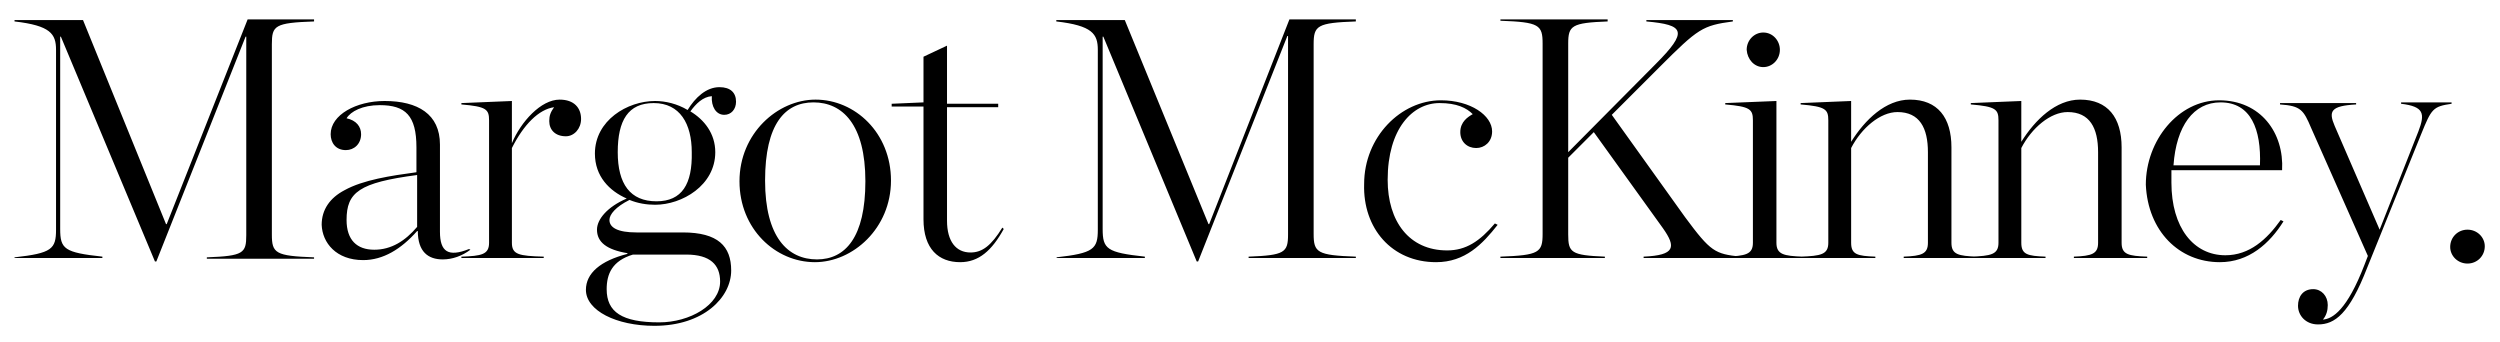<?xml version="1.0" encoding="utf-8"?>
<!-- Generator: Adobe Illustrator 27.7.0, SVG Export Plug-In . SVG Version: 6.00 Build 0)  -->
<svg version="1.1" id="Layer_1" xmlns="http://www.w3.org/2000/svg" xmlns:xlink="http://www.w3.org/1999/xlink" x="0px" y="0px"
	 viewBox="0 0 361.4 49.4" style="enable-background:new 0 0 361.4 49.4;" xml:space="preserve">
<path d="M356.7,38.1c1.4,0,2.5-1.1,2.5-2.5c0-1.3-1.1-2.4-2.5-2.4c-1.4,0-2.5,1.1-2.5,2.5C354.2,37,355.3,38.1,356.7,38.1 M342.3,37
	l-0.5,1.3c-2.5,6.5-4.6,7.8-6,7.9c0.5-0.6,0.7-1.3,0.7-2.1c0-1.3-0.9-2.3-2.1-2.3c-1.5,0-2.2,1.1-2.2,2.4c0,1.4,1.1,2.7,2.9,2.7
	c2.4,0,4.5-1.5,7.1-8.2l7.8-19.3c1.5-3.7,1.7-4,4.4-4.4v-0.2h-7.3v0.2c3.3,0.4,3.5,1.4,2.5,4L344,33.2l-6.5-15
	c-0.9-2.1-0.6-2.9,3.1-3.1v-0.2h-11v0.2c3,0.2,3.4,0.8,4.5,3.4L342.3,37z M321,14.8c4.4,0,5.9,3.9,5.7,9.1h-12.5
	C314.6,18.2,317.1,14.8,321,14.8 M320.9,37.9c4.2,0,7.2-2.7,9.2-5.9l-0.4-0.2c-2,2.8-4.5,5.1-8,5.1c-4.6,0-7.8-4-7.8-10.5v-0.1
	c0-0.6,0-1.1,0-1.7h16c0.3-5.4-3.1-10.1-9.1-10.1c-5.9,0-10.6,5.8-10.6,12.2C310.5,33.4,315,37.9,320.9,37.9 M284.8,37.3h10.9v-0.2
	c-2.6-0.1-3.5-0.3-3.5-2V21.4c1.5-2.9,4.2-5.2,6.7-5.2c3.2,0,4.4,2.3,4.4,5.8v13.1c0,1.6-0.9,1.9-3.5,2v0.2h10.6v-0.2
	c-2.7-0.1-3.7-0.3-3.7-2V21.3c0-4.3-2-6.9-6-6.9c-3.5,0-6.5,2.9-8.5,6.1v-5.9l-7.3,0.3v0.2c3.6,0.3,4,0.7,4,2.3v17.7
	c0,1.7-1.1,1.9-4,2L284.8,37.3L284.8,37.3z M260.2,37.3h10.9v-0.2c-2.6-0.1-3.5-0.3-3.5-2V21.4c1.5-2.9,4.2-5.2,6.7-5.2
	c3.2,0,4.4,2.3,4.4,5.8v13.1c0,1.6-0.9,1.9-3.5,2v0.2h10.6v-0.2c-2.7-0.1-3.7-0.3-3.7-2V21.3c0-4.3-2-6.9-6-6.9
	c-3.5,0-6.5,2.9-8.5,6.1v-5.9l-7.3,0.3v0.2c3.6,0.3,4,0.7,4,2.3v17.7c0,1.7-1.1,1.9-4,2L260.2,37.3L260.2,37.3z M249.5,37.3h11.1
	v-0.2c-2.7-0.1-3.8-0.3-3.8-2V14.6l-7.4,0.3v0.2c3.6,0.3,4,0.7,4,2.3v17.7c0,1.7-1.1,1.9-4,2V37.3z M254.9,9.7
	c1.3,0,2.4-1.1,2.4-2.5c0-1.3-1-2.5-2.4-2.5c-1.3,0-2.4,1.1-2.4,2.5C252.6,8.6,253.6,9.7,254.9,9.7 M226.7,22V6.3
	c0-2.6,0.5-3,5.7-3.2V2.8h-15.5v0.2c5.6,0.2,6.1,0.6,6.1,3.3v27.5c0,2.7-0.5,3.1-6.1,3.3v0.2h15.1v-0.2c-4.9-0.2-5.3-0.6-5.3-3.2
	V22.8l3.7-3.7l10,13.9c1.9,2.7,1.8,3.9-2.8,4.1v0.2h14v-0.2c-3.7-0.4-4.3-0.7-8-5.7L233,16.6l6.9-6.9c5.6-5.6,6.2-6,10.6-6.6V2.9
	H238v0.2c5.5,0.5,6.1,1.4,1.3,6.2L226.7,22z M207.6,37.9c4.2,0,6.7-2.6,8.9-5.4l-0.4-0.2c-2.2,2.6-4.2,3.9-6.9,3.9
	c-5.5,0-8.6-4.2-8.6-10.2c0-7.4,3.6-11.1,7.5-11.1c2.5,0,3.9,0.7,4.8,1.6c-0.7,0.4-1.8,1.1-1.8,2.6c0,1.4,1,2.3,2.3,2.3
	c1.2,0,2.3-0.9,2.3-2.4c0-2.3-3.1-4.5-7.4-4.5c-5.8,0-11.1,5.3-11.1,12.1C197,33,201.2,37.9,207.6,37.9 M152.8,37.3h12.7v-0.2
	c-5.5-0.6-6.1-1.1-6.1-4V5.3h0.1L173,37.8h0.2l12.9-32.6h0.1v28.7c0,2.6-0.5,3-5.7,3.2v0.2h15.5v-0.2c-5.6-0.2-6.1-0.6-6.1-3.3V6.4
	c0-2.7,0.5-3.1,6.1-3.3V2.8h-9.6l-11.6,29.6h-0.1L162.6,2.9h-9.9v0.2c5.2,0.6,6,1.8,6,4.1v26c0,2.8-0.6,3.4-6,4L152.8,37.3
	L152.8,37.3z M138.8,37.9c2.7,0,4.6-1.7,6.3-4.8l-0.2-0.2c-1.6,2.6-2.9,3.6-4.6,3.6c-2.1,0-3.4-1.6-3.4-4.6V15.5h7.4v-0.5h-7.4V6.6
	l-3.4,1.6v6.6l-4.6,0.2v0.4h4.6v16.3C133.5,36,135.7,37.9,138.8,37.9 M118.1,37.5c-4.2,0-7.5-3.2-7.5-11.4c0-8.2,2.9-11.3,7-11.3
	c4.2,0,7.5,3.2,7.5,11.4C125.1,34.3,122.2,37.5,118.1,37.5 M117.8,37.9c5.5,0,11-4.9,11-11.8c0-6.9-5.2-11.7-10.9-11.7
	c-5.5,0-11,4.9-11,11.8C106.9,33.1,112.1,37.9,117.8,37.9 M94.7,14.6c-4,0-8.7,2.8-8.7,7.6c0,3.3,2.1,5.4,4.6,6.5
	c-2.8,1.2-4.3,3-4.3,4.5c0,1.8,1.4,2.9,4.4,3.4v0.1c-3.9,1-6,2.8-6,5.2c0,3,4.4,5.2,9.9,5.2c7.1,0,11.1-4.1,11.1-8
	c0-3.5-1.9-5.5-7-5.5h-6.7c-2.7,0-3.9-0.7-3.9-1.8c0-0.8,0.9-1.9,2.9-2.9c1.2,0.5,2.5,0.7,3.7,0.7c3.9,0,8.7-2.8,8.7-7.6
	c0-2.7-1.6-4.7-3.6-5.9c0.8-1.1,1.8-2.1,3.1-2.2c-0.1,1.5,0.6,2.7,1.8,2.7c1,0,1.7-0.8,1.7-1.9c0-1.3-0.8-2.1-2.4-2.1
	c-1.9,0-3.5,1.5-4.6,3.3C97.9,15,96.2,14.6,94.7,14.6 M94.9,29.1c-3.8,0-5.6-2.5-5.6-7.1c0-4.6,1.5-7.1,5.2-7.1c3.8,0,5.5,3,5.5,7.1
	C100.1,26.6,98.6,29.1,94.9,29.1 M95.3,46.6c-5.4,0-7.6-1.5-7.6-4.8c0-2.2,0.8-4.1,3.8-5h7.7c3.5,0,4.9,1.5,4.9,3.9
	C104.1,44.1,99.7,46.6,95.3,46.6 M66.7,37.3h11.9v-0.2c-3.6-0.1-4.6-0.3-4.6-2V21.4c1.7-3.4,3.9-5.6,6.1-5.9c-0.5,0.7-0.7,1.2-0.7,2
	c0,1.3,0.9,2.2,2.4,2.2c1.2,0,2.2-1.1,2.2-2.5c0-1.6-1-2.8-3.1-2.8c-2.7,0-5.6,3.2-6.9,6.3v-6.1l-7.3,0.3v0.2c3.6,0.3,4,0.7,4,2.3
	v17.7c0,1.7-1.1,1.9-4,2L66.7,37.3L66.7,37.3z M54.1,36.1c-2.5,0-4-1.4-4-4.3c0-4,1.8-5.4,10.2-6.5v7.5
	C58.6,34.8,56.6,36.1,54.1,36.1 M52.5,37.6c2.9,0,5.5-1.6,7.8-4.2h0.1c0,3,1.5,4.1,3.6,4.1c1.4,0,2.8-0.5,4-1.4L67.8,36
	c-3,1.2-4.2,0.4-4.2-2.5V20.9c0-4.4-3.2-6.3-8-6.3c-4.1,0-7.8,2-7.8,4.8c0,1.2,0.7,2.3,2.2,2.3c1.2,0,2.2-0.9,2.2-2.3
	c0-1.1-0.7-2-2.1-2.3c0.6-1,2.3-1.9,4.8-1.9c3.7,0,5.3,1.5,5.3,6.1v3.6c-3.7,0.5-7.7,1.1-10.4,2.6c-2.1,1.1-3.3,2.8-3.3,5
	C46.6,35.1,48.6,37.6,52.5,37.6 M2.1,37.3h12.7v-0.2c-5.5-0.6-6.1-1.1-6.1-4V5.3h0.1l13.6,32.5h0.2L35.5,5.3h0.1v28.7
	c0,2.6-0.4,3-5.7,3.2v0.2h15.5v-0.2c-5.6-0.2-6.1-0.6-6.1-3.3V6.4c0-2.7,0.4-3.1,6.1-3.3V2.8h-9.6L24.1,32.4H24L12,2.9H2.1v0.2
	c5.2,0.6,6,1.8,6,4.1v26c0,2.8-0.6,3.4-6,4V37.3z"/>
</svg>
